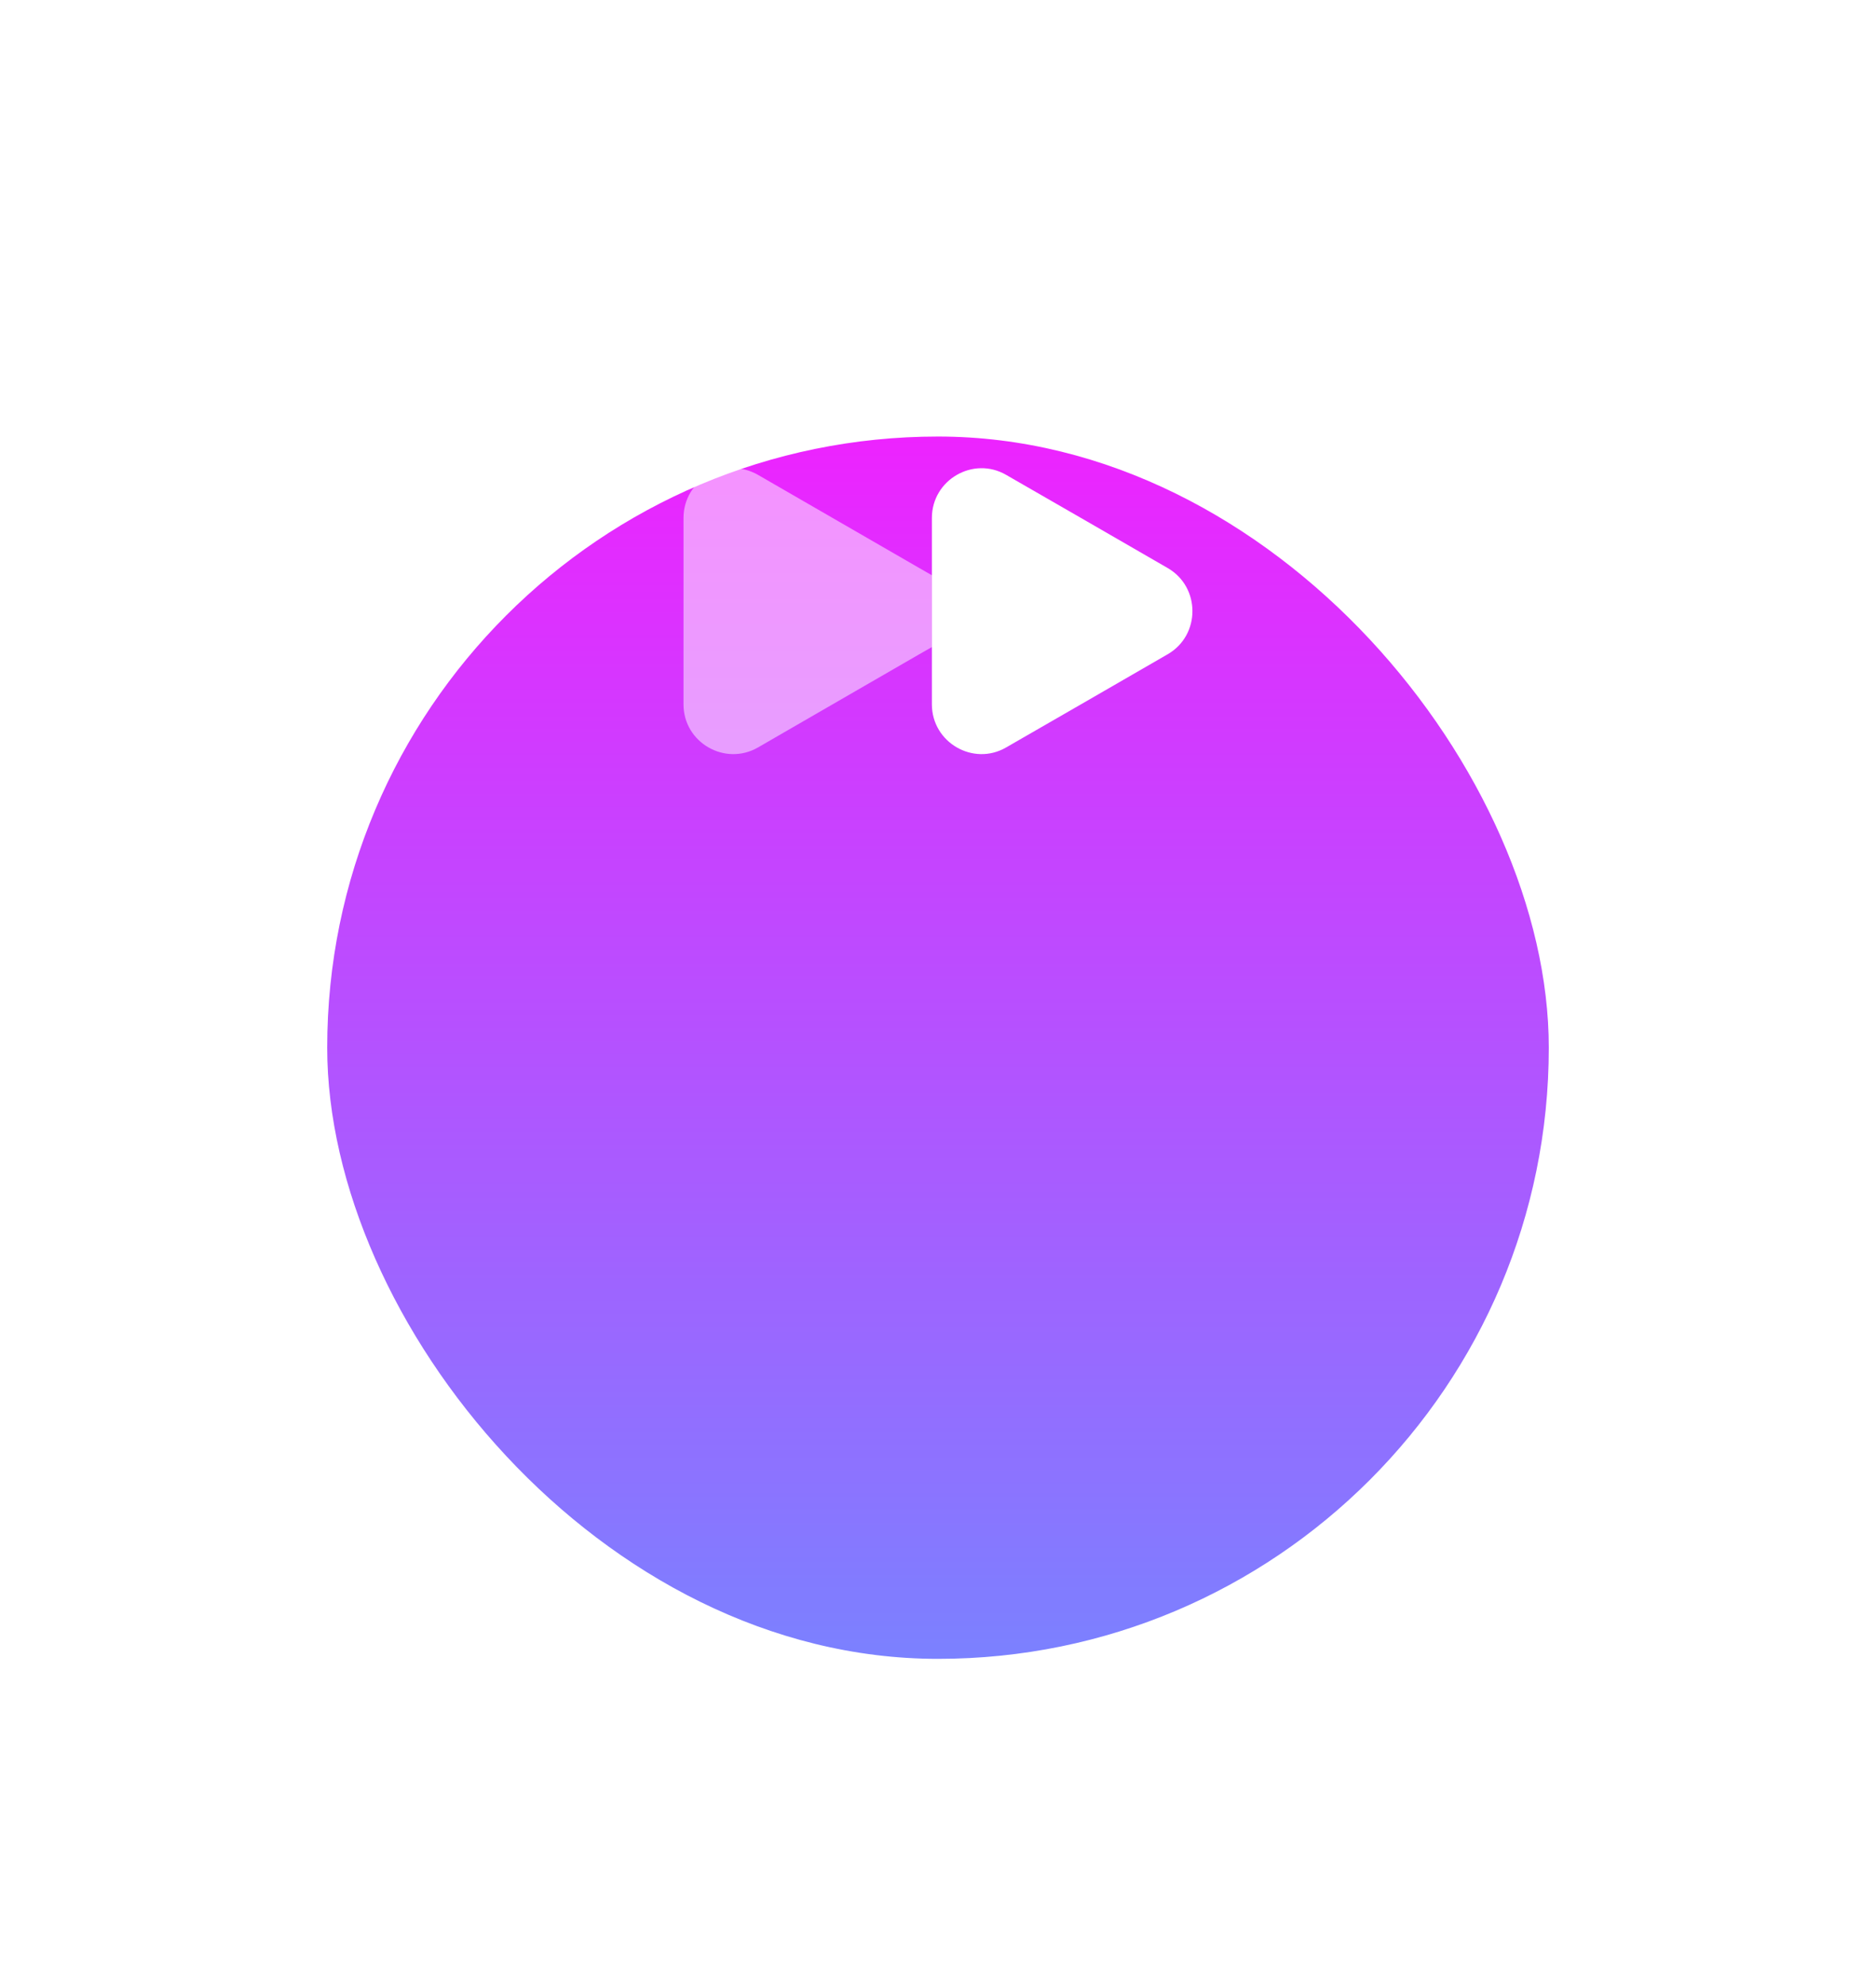 <?xml version="1.0" encoding="UTF-8"?> <svg xmlns="http://www.w3.org/2000/svg" width="86" height="91" viewBox="0 0 86 91" fill="none"><g filter="url(#filter0_d_243_404)"><rect x="15" width="56" height="56" rx="28" fill="url(#paint0_linear_243_404)"></rect></g><path opacity="0.5" d="M31.333 23.73V32.27C31.333 34.02 33.235 35.117 34.752 34.242L38.45 32.106L42.148 29.971L42.72 29.645V26.355L42.148 26.028L38.45 23.893L34.752 21.758C33.235 20.883 31.333 21.98 31.333 23.73Z" fill="white"></path><path d="M42.72 23.73V32.27C42.72 34.02 44.622 35.117 46.127 34.242L49.837 32.106L53.535 29.971C55.04 29.096 55.04 26.903 53.535 26.028L49.837 23.893L46.127 21.758C44.622 20.883 42.72 21.98 42.72 23.73Z" fill="white"></path><defs><filter id="filter0_d_243_404" x="0" y="0" width="86" height="91" filterUnits="userSpaceOnUse" color-interpolation-filters="sRGB"><feFlood flood-opacity="0" result="BackgroundImageFix"></feFlood><feColorMatrix in="SourceAlpha" type="matrix" values="0 0 0 0 0 0 0 0 0 0 0 0 0 0 0 0 0 0 127 0" result="hardAlpha"></feColorMatrix><feMorphology radius="10" operator="erode" in="SourceAlpha" result="effect1_dropShadow_243_404"></feMorphology><feOffset dy="20"></feOffset><feGaussianBlur stdDeviation="12.5"></feGaussianBlur><feComposite in2="hardAlpha" operator="out"></feComposite><feColorMatrix type="matrix" values="0 0 0 0 0.533 0 0 0 0 0.463 0 0 0 0 1 0 0 0 0.6 0"></feColorMatrix><feBlend mode="normal" in2="BackgroundImageFix" result="effect1_dropShadow_243_404"></feBlend><feBlend mode="normal" in="SourceGraphic" in2="effect1_dropShadow_243_404" result="shape"></feBlend></filter><linearGradient id="paint0_linear_243_404" x1="50.778" y1="56" x2="50.778" y2="4.69512e-06" gradientUnits="userSpaceOnUse"><stop stop-color="#7B81FF"></stop><stop offset="1" stop-color="#ED23FF"></stop></linearGradient></defs></svg> 